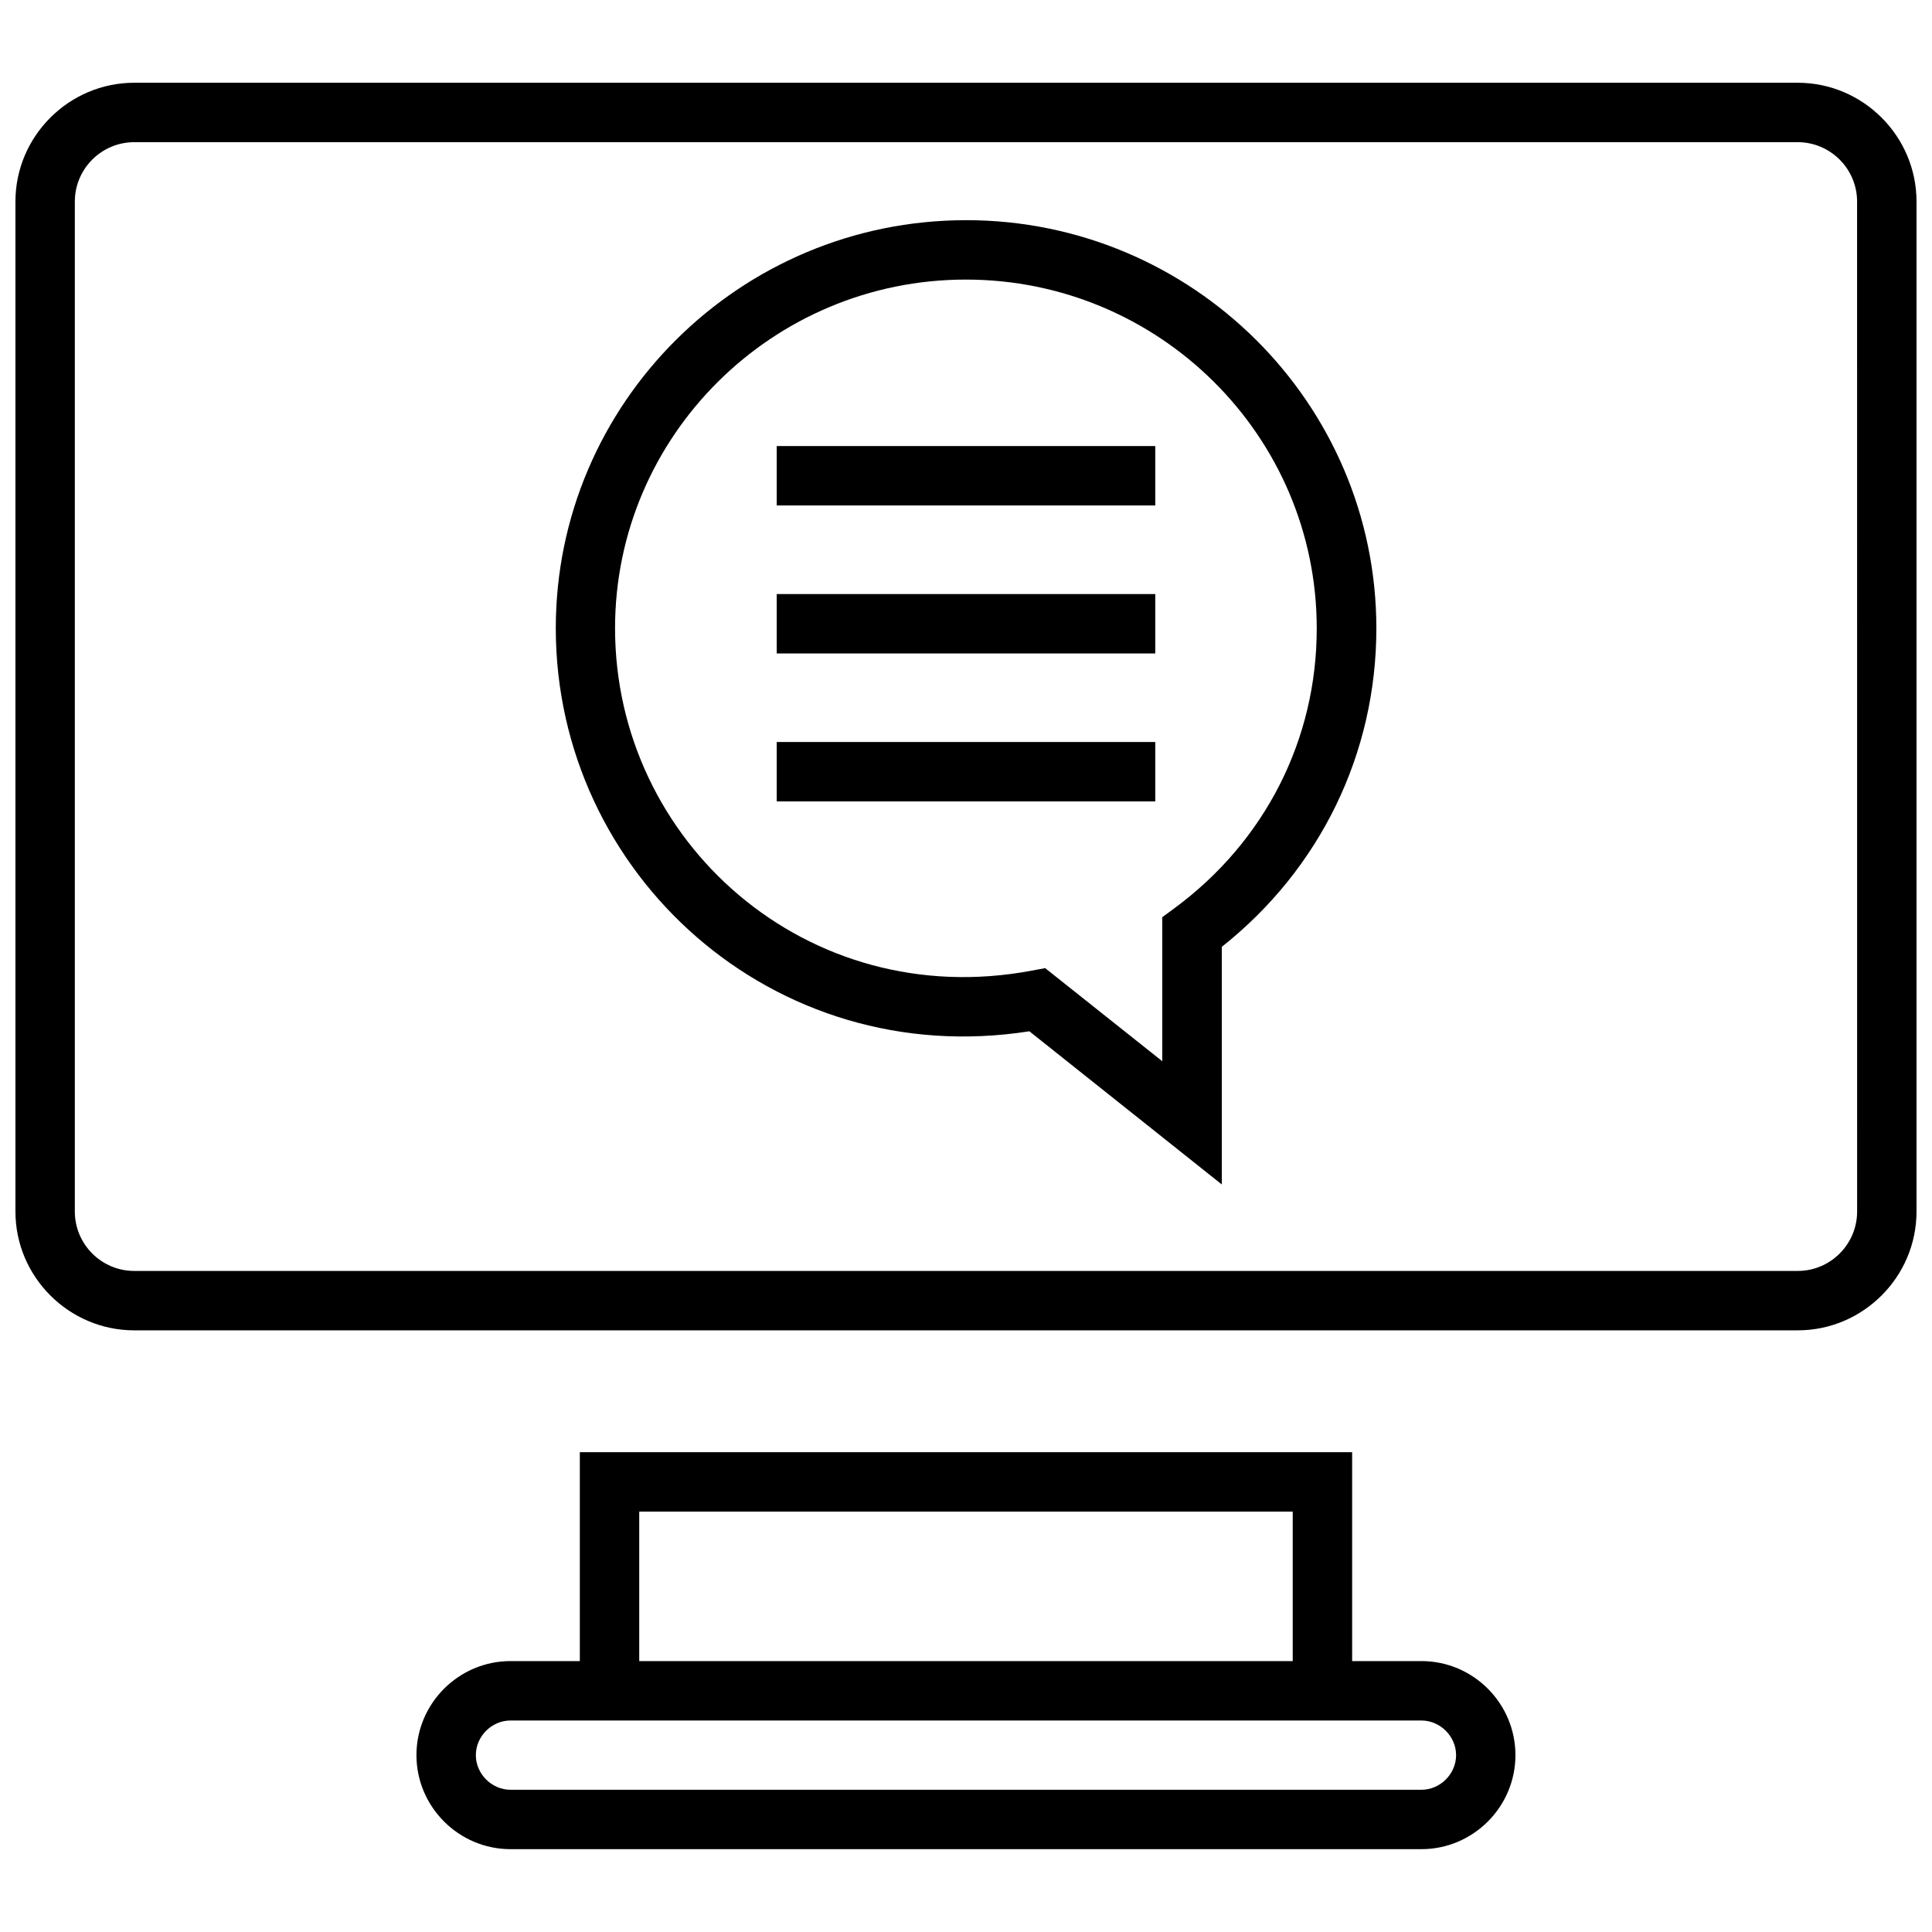 <?xml version="1.0" encoding="UTF-8"?>
<!-- Uploaded to: SVG Repo, www.svgrepo.com, Generator: SVG Repo Mixer Tools -->
<svg width="800px" height="800px" version="1.1" viewBox="144 144 512 512" xmlns="http://www.w3.org/2000/svg">
 <defs>
  <clipPath id="a">
   <path d="m148.09 165h503.81v332h-503.81z"/>
  </clipPath>
 </defs>
 <path d="m297.66 528.85v55.355h-18.375c-13.715 0-24.922 11.211-24.922 24.922 0 13.715 11.227 24.922 24.922 24.922h241.4c13.715 0 24.922-11.211 24.922-24.922s-11.191-24.922-24.906-24.922h-18.371v-55.355zm15.742 15.746h173.18v39.609h-173.18zm216.48 64.531c0 4.977-4.203 9.18-9.18 9.18h-241.42c-4.977 0-9.18-4.203-9.18-9.18 0-4.973 4.203-9.176 9.18-9.176h241.4c4.992 0 9.195 4.203 9.195 9.176z"/>
 <g clip-path="url(#a)">
  <path d="m620.41 165.93h-440.83c-17.32 0-31.488 14.168-31.488 31.488v267.65c0 17.32 14.168 31.488 31.488 31.488h440.83c17.32 0 31.488-14.168 31.488-31.488v-267.65c0-17.32-14.168-31.488-31.488-31.488zm15.746 299.14c0 8.676-7.07 15.742-15.742 15.742h-440.84c-8.676 0-15.742-7.07-15.742-15.742v-267.65c0-8.676 7.07-15.742 15.742-15.742h440.83c8.676 0 15.742 7.07 15.742 15.742z"/>
 </g>
 <path d="m400 202.35c-59.953 0-108.71 48.508-108.71 108.14 0 65.086 57.625 117.46 125.5 106.81l50.996 40.59v-62.961c26.07-20.672 40.965-51.23 40.965-84.434-0.02-59.641-48.793-108.15-108.75-108.15zm55.211 182.36-3.195 2.348v38.18l-31.031-24.672-3.559 0.66c-59.512 11.211-110.43-34.148-110.43-90.734 0-50.949 41.707-92.402 92.969-92.402 51.277 0 92.984 41.453 92.984 92.402 0.035 29.488-13.727 56.539-37.738 74.219z"/>
 <path d="m349.84 262.21h100.32v15.742h-100.32z"/>
 <path d="m349.84 301.43h100.32v15.742h-100.32z"/>
 <path d="m349.84 340.64h100.32v15.742h-100.32z"/>
</svg>